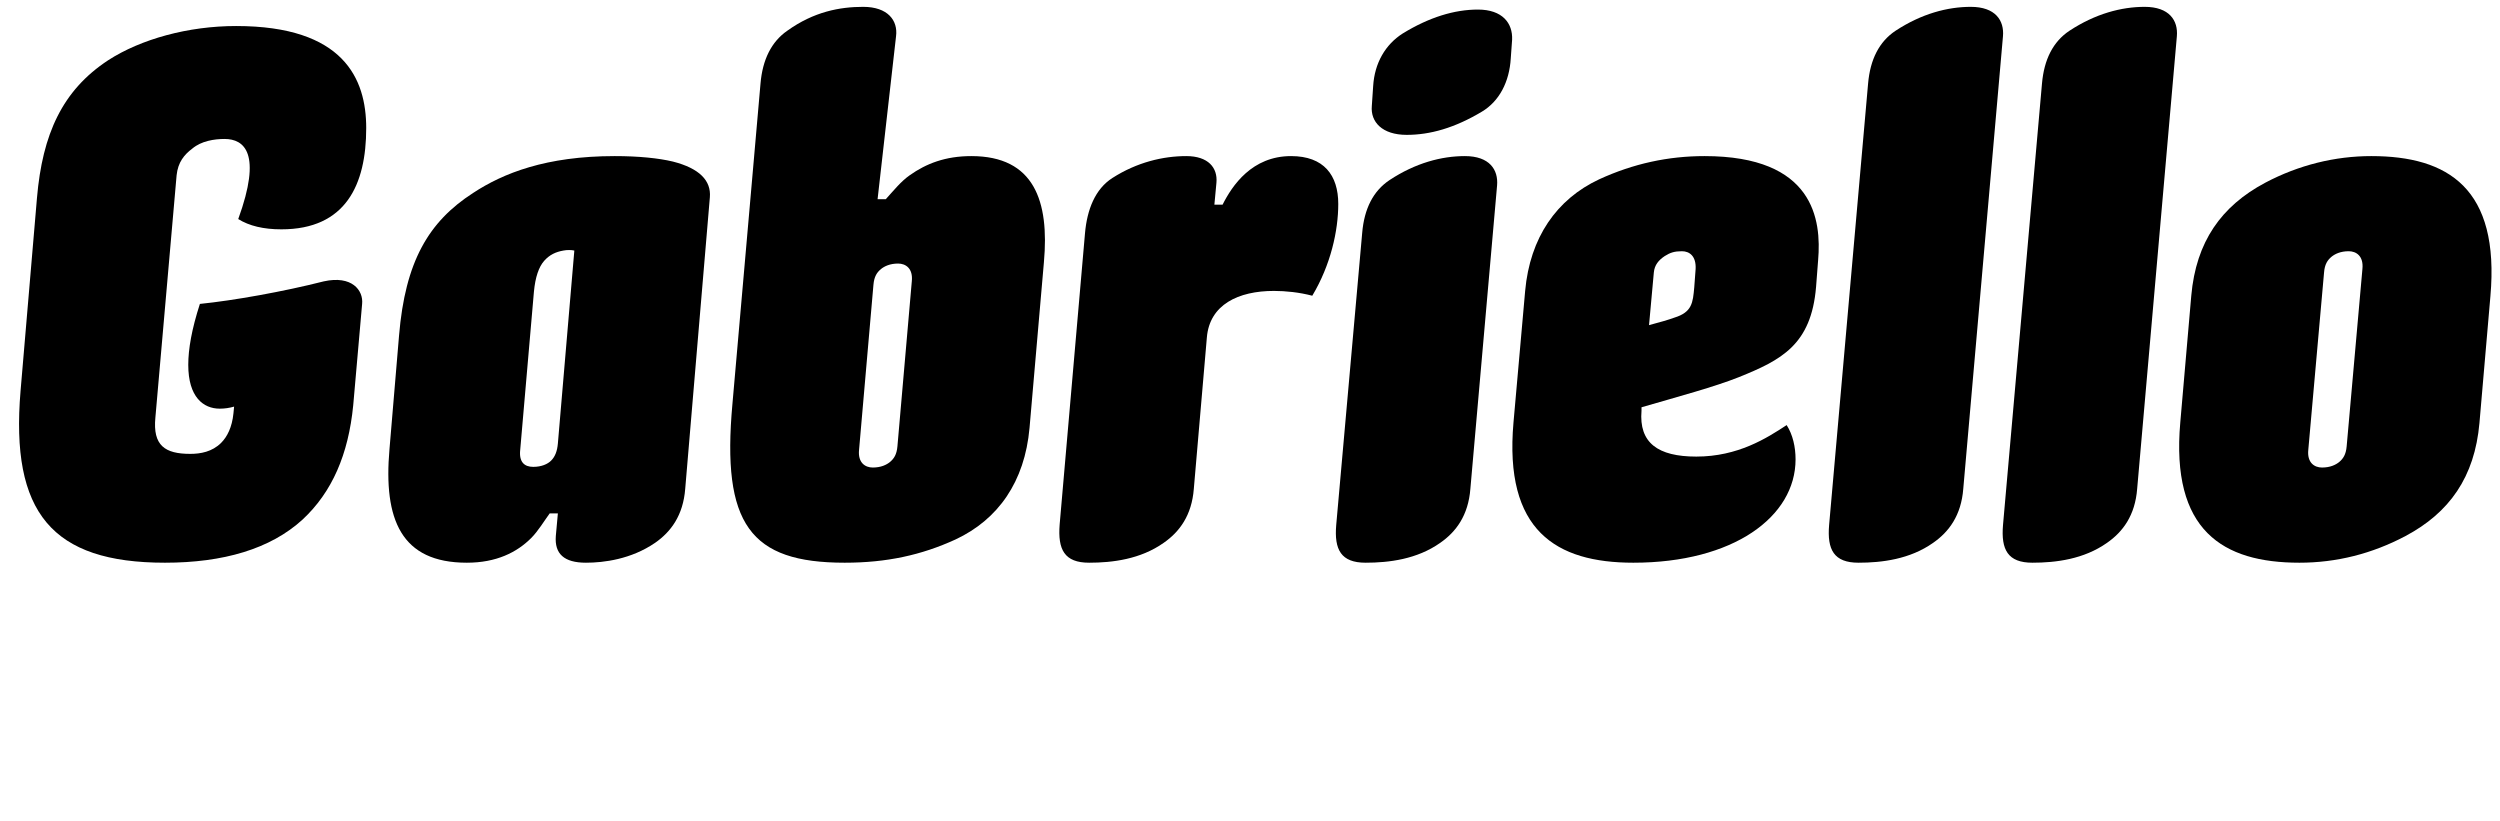 <?xml version="1.0" encoding="UTF-8"?>
<svg xmlns="http://www.w3.org/2000/svg" xmlns:xlink="http://www.w3.org/1999/xlink" width="934.922pt" height="307.203pt" viewBox="0 0 934.922 307.203" version="1.1">
<defs>
<g>
<symbol overflow="visible" id="glyph0-0">
<path style="stroke:none;" d=""/>
</symbol>
<symbol overflow="visible" id="glyph0-1">
<path style="stroke:none;" d="M 132.094 -55.812 L 135.422 -93.703 C 135.938 -98.812 131.578 -104.453 121.094 -102.141 C 105.984 -98.297 87.297 -94.969 74.75 -93.703 C 71.688 -84.219 70.406 -76.797 70.406 -70.906 C 70.406 -58.875 76.031 -54.531 82.172 -54.531 C 83.969 -54.531 85.766 -54.781 87.547 -55.297 L 87.297 -52.734 C 86.781 -47.609 84.984 -44.031 82.688 -41.734 C 79.359 -38.406 75.016 -37.625 71.172 -37.625 C 61.703 -37.625 57.094 -40.703 58.109 -51.203 L 66.047 -141.828 C 66.562 -146.688 68.859 -149.5 71.938 -151.812 C 75.266 -154.625 80.125 -155.391 83.969 -155.391 C 91.391 -155.391 98.047 -150.016 89.094 -125.438 C 93.188 -122.875 98.562 -121.594 105.219 -121.594 C 129.281 -121.594 136.953 -138.234 136.953 -159.484 C 136.953 -177.922 128.516 -197.625 88.312 -197.625 C 70.406 -197.625 52.734 -192.766 40.453 -184.828 C 23.297 -173.562 15.875 -157.188 13.828 -133.375 L 7.688 -61.188 C 3.844 -15.609 19.453 3.078 61.703 3.078 C 83.453 3.078 101.125 -2.047 113.156 -13.062 C 124.156 -23.297 130.297 -37.375 132.094 -55.812 Z M 132.094 -55.812 "/>
</symbol>
<symbol overflow="visible" id="glyph0-2">
<path style="stroke:none;" d="M 124.422 -133.625 C 124.922 -139.781 120.578 -144.391 110.594 -146.938 C 105.219 -148.219 97.797 -148.984 88.828 -148.984 C 63.234 -148.984 47.109 -142.594 35.844 -135.172 C 19.203 -124.422 10.5 -109.562 8.188 -81.922 L 4.609 -39.422 C 2.297 -13.062 8.953 3.078 33.531 3.078 C 44.547 3.078 52.219 -0.766 57.594 -6.141 C 60.156 -8.703 62.469 -12.547 64.516 -15.359 L 67.578 -15.359 L 66.812 -6.906 C 66.297 -0.25 69.891 3.078 78.078 3.078 C 84.734 3.078 94.969 1.797 103.938 -4.359 C 109.828 -8.453 114.438 -14.594 115.203 -24.578 Z M 58.625 -98.297 C 59.141 -103.688 60.422 -107.516 62.469 -109.828 C 64.516 -112.125 66.812 -113.156 69.625 -113.656 C 70.906 -113.922 72.703 -113.922 73.734 -113.656 L 67.578 -41.469 C 67.328 -38.656 66.562 -36.609 65.031 -35.078 C 63.75 -33.797 61.438 -32.766 58.375 -32.766 C 55.047 -32.766 52.984 -34.562 53.5 -39.172 Z M 58.625 -98.297 "/>
</symbol>
<symbol overflow="visible" id="glyph0-3">
<path style="stroke:none;" d="M 16.641 -176.125 L 6.141 -56.312 C 2.047 -11.266 12.797 3.078 48.125 3.078 C 63.75 3.078 76.797 0.25 89.594 -5.625 C 105.469 -13.062 115.453 -27.141 117.25 -47.359 L 122.625 -109.312 C 124.672 -132.094 119.047 -148.984 95.484 -148.984 C 85.766 -148.984 78.594 -146.172 72.453 -141.828 C 69.125 -139.516 66.297 -135.938 63.484 -132.859 L 60.422 -132.859 L 67.328 -193.797 C 68.094 -199.688 64.25 -204.797 55.047 -204.797 C 46.344 -204.797 36.609 -203.016 26.625 -195.844 C 20.734 -191.75 17.406 -185.094 16.641 -176.125 Z M 67.844 -40.453 C 67.578 -37.375 66.562 -35.844 65.031 -34.562 C 63.75 -33.531 61.703 -32.516 58.625 -32.516 C 55.812 -32.516 52.984 -34.297 53.5 -39.172 L 58.875 -100.859 C 59.141 -103.938 60.156 -105.469 61.703 -106.75 C 62.969 -107.781 65.031 -108.797 68.094 -108.797 C 70.906 -108.797 73.734 -107.016 73.219 -102.141 Z M 67.844 -40.453 "/>
</symbol>
<symbol overflow="visible" id="glyph0-4">
<path style="stroke:none;" d="M 61.188 -130.812 L 61.953 -139.016 C 62.469 -144.641 58.875 -148.984 50.688 -148.984 C 41.984 -148.984 32.25 -146.688 23.047 -140.797 C 16.641 -136.703 13.562 -129.031 12.797 -120.062 L 3.328 -11.266 C 2.562 -1.797 5.125 3.078 14.344 3.078 C 23.047 3.078 33.531 1.797 42.234 -4.359 C 48.125 -8.453 52.734 -14.594 53.5 -24.578 L 58.375 -81.156 C 59.391 -93.438 70.141 -98.562 83.453 -98.562 C 87.812 -98.562 92.922 -98.047 97.797 -96.766 C 104.703 -108.281 107.516 -121.094 107.516 -131.078 C 107.516 -141.828 102.141 -148.984 89.859 -148.984 C 75.266 -148.984 67.844 -137.984 64.25 -130.812 Z M 61.188 -130.812 "/>
</symbol>
<symbol overflow="visible" id="glyph0-5">
<path style="stroke:none;" d="M 3.078 -11.016 C 2.297 -1.797 4.859 3.078 14.078 3.078 C 22.781 3.078 33.281 1.797 41.984 -4.359 C 47.875 -8.453 52.484 -14.594 53.25 -24.578 L 63.234 -137.984 C 63.75 -143.875 60.422 -148.984 51.203 -148.984 C 42.5 -148.984 32.766 -146.438 23.047 -140.031 C 16.891 -135.938 13.562 -129.281 12.797 -120.312 Z M 16.391 -167.688 C 15.875 -161.797 20.219 -156.922 29.438 -156.922 C 38.141 -156.922 47.359 -159.484 57.594 -165.625 C 64 -169.469 67.844 -176.641 68.359 -185.594 L 68.859 -192.516 C 69.125 -198.656 65.281 -203.781 56.062 -203.781 C 47.359 -203.781 37.891 -200.953 27.906 -194.812 C 21.5 -190.719 17.406 -183.812 16.891 -175.109 Z M 16.391 -167.688 "/>
</symbol>
<symbol overflow="visible" id="glyph0-6">
<path style="stroke:none;" d="M 89.859 -66.297 C 105.734 -72.703 116.984 -78.344 118.781 -100.094 L 119.547 -110.078 C 120.828 -125.188 118.016 -148.984 77.062 -148.984 C 63.484 -148.984 50.438 -146.172 37.625 -140.281 C 21.766 -132.859 11.781 -118.531 9.984 -98.562 L 5.625 -49.406 C 2.047 -8.953 21.5 3.078 50.438 3.078 C 87.812 3.078 111.109 -14.078 111.109 -35.578 C 111.109 -40.188 110.078 -44.797 107.781 -48.391 C 100.359 -43.516 89.594 -36.609 73.984 -36.609 C 59.641 -36.609 52.484 -41.734 53.5 -53.766 L 53.5 -55.047 C 67.578 -59.141 80.891 -62.719 89.859 -66.297 Z M 58.109 -105.469 C 58.375 -108.281 59.906 -110.078 62.203 -111.609 C 64.25 -112.891 65.797 -113.406 68.609 -113.406 C 71.422 -113.406 73.984 -111.609 73.734 -106.75 L 73.219 -99.844 C 72.703 -94.203 72.453 -90.625 65.797 -88.578 C 63.75 -87.812 60.156 -86.781 56.312 -85.766 Z M 58.109 -105.469 "/>
</symbol>
<symbol overflow="visible" id="glyph0-7">
<path style="stroke:none;" d="M 3.078 -11.016 C 2.297 -1.797 4.859 3.078 14.078 3.078 C 22.781 3.078 33.281 1.797 41.984 -4.359 C 47.875 -8.453 52.484 -14.594 53.25 -24.578 L 68.094 -193.797 C 68.609 -199.688 65.281 -204.797 56.062 -204.797 C 47.359 -204.797 37.625 -202.234 27.906 -195.844 C 21.766 -191.75 18.438 -185.094 17.656 -176.125 Z M 3.078 -11.016 "/>
</symbol>
<symbol overflow="visible" id="glyph0-8">
<path style="stroke:none;" d="M 5.625 -49.406 C 2.047 -8.953 21.5 3.078 50.172 3.078 C 64 3.078 77.312 -0.25 89.859 -6.906 C 106.234 -15.609 115.719 -28.922 117.5 -49.156 L 121.594 -96.516 C 125.188 -136.953 105.734 -148.984 77.062 -148.984 C 63.484 -148.984 49.922 -145.656 37.375 -139.016 C 20.984 -130.297 11.516 -116.984 9.734 -96.766 Z M 67.844 -40.453 C 67.578 -37.375 66.562 -35.844 65.031 -34.562 C 63.75 -33.531 61.703 -32.516 58.625 -32.516 C 55.812 -32.516 52.984 -34.297 53.5 -39.172 L 59.391 -105.469 C 59.641 -108.547 60.672 -110.078 62.203 -111.359 C 63.484 -112.391 65.531 -113.406 68.609 -113.406 C 71.422 -113.406 74.234 -111.609 73.734 -106.75 Z M 67.844 -40.453 "/>
</symbol>
</g>
</defs>
<g id="surface1">
<g style="fill:rgb(0%,0%,0%);fill-opacity:1;">
  <use xlink:href="#glyph0-1" x="0" y="207.359"/>
  <use xlink:href="#glyph0-2" x="141.047" y="207.359"/>
  <use xlink:href="#glyph0-3" x="267.766" y="207.359"/>
  <use xlink:href="#glyph0-4" x="392.953" y="207.359"/>
  <use xlink:href="#glyph0-5" x="496.625" y="207.359"/>
  <use xlink:href="#glyph0-6" x="560.375" y="207.359"/>
  <use xlink:href="#glyph0-7" x="680.953" y="207.359"/>
  <use xlink:href="#glyph0-7" x="745.984" y="207.359"/>
  <use xlink:href="#glyph0-8" x="809.734" y="207.359"/>
</g>
</g>
</svg>
